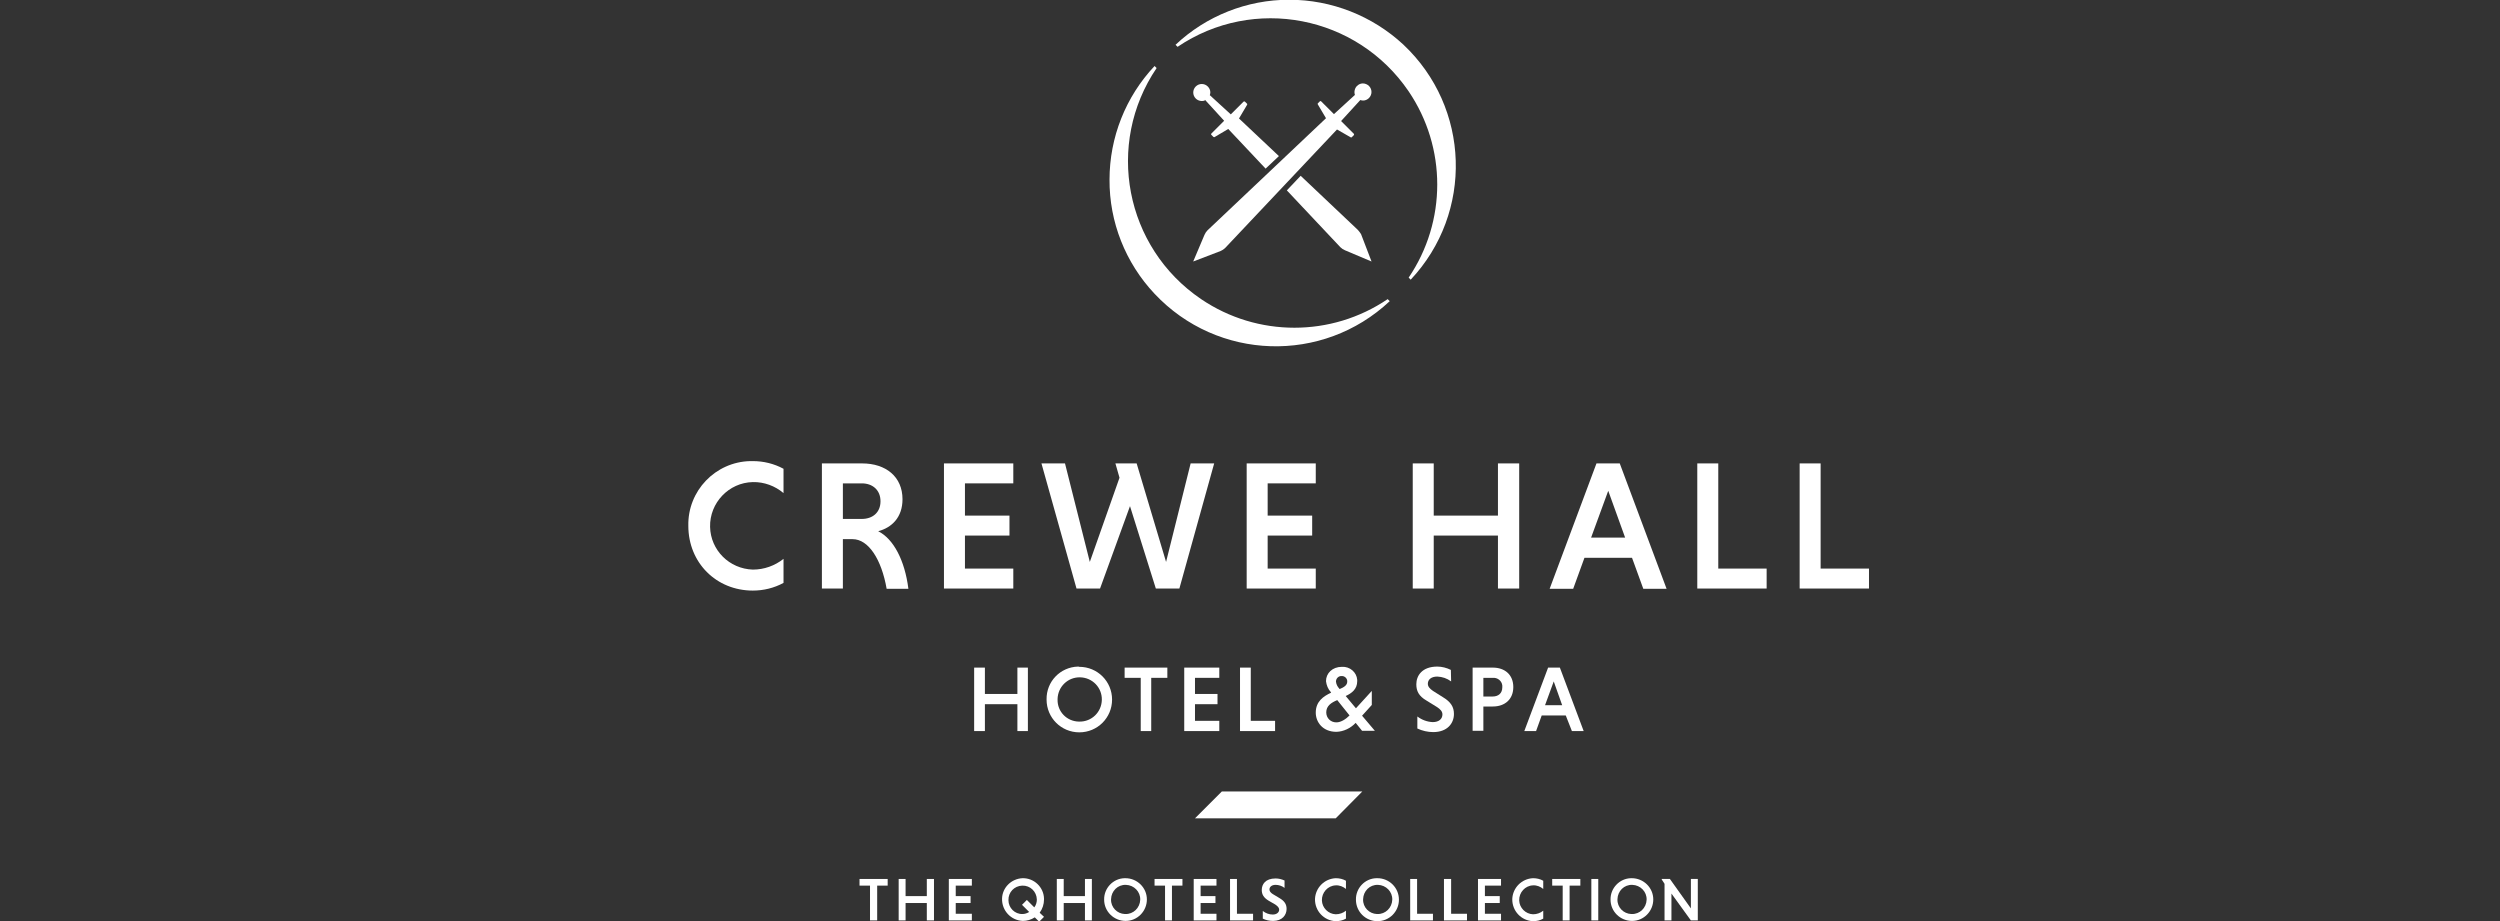 <svg width="977" height="360" viewBox="0 0 977 360" fill="none" xmlns="http://www.w3.org/2000/svg">
<rect x="0" y="0" width="977" height="360" fill="#333333" stroke="none"/>
<g clip-path="url(#clip0_278_360)">
<path d="M467 319.8H522L532.4 309.3H477.5L467 319.8Z" fill="white"/>
<path d="M306.2 227.8C302.5 229.8 298.4 230.8 294.2 230.8C279.9 230.8 269 219.9 269 205.5C268.7 191.8 279.6 180.5 293.2 180.2C293.5 180.2 293.8 180.2 294.2 180.2C298.4 180.2 302.5 181.2 306.2 183.2V192.7C302.9 189.9 298.6 188.3 294.2 188.4C284.8 188.6 277.3 196.5 277.5 205.9C277.7 215 285 222.3 294.2 222.6C298.6 222.6 302.8 221.1 306.2 218.4V227.8Z" fill="white"/>
<path d="M336.799 188.9H329.399V202.8H336.799C340.999 202.8 344.099 200.3 344.099 195.9C344.099 191.5 340.999 188.9 336.799 188.9ZM321.199 181.1H336.899C346.199 181.1 352.699 186.3 352.699 195.1C352.699 202.2 348.499 206.2 343.199 207.6C349.199 210.6 353.599 219 354.999 230.1H346.499C344.499 218.6 339.399 210.7 333.199 210.7H329.399V230H321.199V181.1Z" fill="white"/>
<path d="M368.9 181.1V230H396V222.2H377.1V209.3H394.5V201.5H377.1V188.9H396V181.1H368.9Z" fill="white"/>
<path d="M465.3 181.1L455.7 219.6L444.2 181.1H435.9L437.5 186.7L425.9 219.6L416.2 181.1H407L420.7 230H429.9L441.6 197.8L451.7 230H460.9L474.5 181.1H465.3Z" fill="white"/>
<path d="M487.199 181.1V230H514.199V222.2H495.399V209.3H512.799V201.5H495.399V188.9H514.199V181.1H487.199Z" fill="white"/>
<path d="M585.4 181.1V201.5H560.3V181.1H552.1V230H560.3V209.3H585.4V230H593.7V181.1H585.4Z" fill="white"/>
<path d="M628.5 191.8L635.1 210.1H621.8L628.5 191.8ZM623.9 181.1L605.6 230.1H614.8L619.2 218H637.8L642.2 230.1H651.3L633 181.1H623.9Z" fill="white"/>
<path d="M663.301 181.1V230H690.401V222.2H671.501V181.1H663.301Z" fill="white"/>
<path d="M703.301 181.1V230H730.401V222.2H711.501V181.1H703.301Z" fill="white"/>
<path d="M397.599 275.2H384.899V285.7H380.699V260.9H384.899V271.2H397.599V260.9H401.699V285.7H397.599V275.2Z" fill="white"/>
<path d="M421.799 282C426.599 282.1 430.499 278.3 430.599 273.5C430.699 268.7 426.899 264.8 422.099 264.7C417.299 264.6 413.399 268.4 413.299 273.2C413.299 273.3 413.299 273.3 413.299 273.4C413.199 278.1 416.899 281.9 421.599 282C421.599 282 421.699 282 421.799 282ZM421.799 260.6C428.899 260.6 434.599 266.3 434.599 273.4C434.599 280.5 428.899 286.2 421.799 286.2C414.699 286.2 408.999 280.5 408.999 273.4C408.999 273.4 408.999 273.4 408.999 273.3C408.899 266.4 414.299 260.7 421.299 260.5C421.399 260.5 421.599 260.5 421.799 260.6Z" fill="white"/>
<path d="M445.8 264.9H439.5V260.9H456.2V264.9H449.9V285.7H445.8V264.9Z" fill="white"/>
<path d="M462.801 285.7V260.9H476.501V264.9H467.001V271.2H475.801V275.2H467.001V281.7H476.501V285.7H462.801Z" fill="white"/>
<path d="M484.6 285.7V260.9H488.8V281.7H498.3V285.7H484.6Z" fill="white"/>
<path d="M523.499 269.3C525.199 268.6 526.499 267.8 526.499 266.4C526.599 265.3 525.699 264.3 524.599 264.2C524.499 264.2 524.499 264.2 524.399 264.2C523.199 264.1 522.199 265 522.099 266.2C522.099 266.3 522.099 266.3 522.099 266.4C522.199 267.4 522.699 268.4 523.399 269.1L523.499 269.3ZM527.399 279.6L522.599 273.6C520.199 274.6 518.299 275.9 518.299 278.4C518.299 280.6 519.999 282.3 522.199 282.3H522.299C523.999 282.3 525.899 281.1 527.399 279.6ZM520.199 270.7L520.099 270.5C518.999 269.3 518.399 267.8 518.199 266.2C518.199 263.1 520.699 260.6 524.399 260.6C527.499 260.4 530.199 262.7 530.399 265.7C530.399 265.9 530.399 266.1 530.399 266.2C530.399 269.3 528.299 270.9 525.899 272L529.899 276.8L536.099 270V275.5L532.299 279.7L537.299 285.6H532.299L529.799 282.5C527.799 284.6 525.099 285.9 522.299 286C516.799 286 514.199 282.1 514.199 278.5C514.199 274.1 517.199 272.1 520.199 270.7Z" fill="white"/>
<path d="M567.1 266.3C565.5 265.1 563.7 264.5 561.7 264.4C559.3 264.4 558 265.6 558 267.2C558 268.3 558.7 269.1 560 270L563.8 272.4C567 274.3 568.2 276.3 568.2 279C568.2 282.7 565.6 286.1 560.1 286.1C558 286.1 555.8 285.6 553.9 284.7V280C555.6 281.3 557.7 282.1 559.9 282.2C562.4 282.2 563.7 280.9 563.7 279.2C563.7 278.1 563 277.2 561.4 276.2L557.5 273.8C554.4 272 553.5 270 553.5 267.4C553.5 264.1 555.7 260.5 561.7 260.5C563.5 260.5 565.4 261 567 261.8L567.1 266.3Z" fill="white"/>
<path d="M583.3 264.9H579.7V272.2H583.3C585.5 272.2 587.1 271 587.1 268.6C587.3 266.7 585.9 265.1 584 264.9C583.7 264.9 583.5 264.9 583.3 264.9ZM575.5 260.9H583.4C588.1 260.9 591.4 263.7 591.4 268.5C591.4 273.3 588.1 276.1 583.4 276.1H579.7V285.6H575.5V260.9Z" fill="white"/>
<path d="M603.799 275.6H610.499L607.199 266.3L603.799 275.6ZM611.899 279.6H602.499L600.299 285.7H595.699L604.999 260.9H609.599L618.899 285.7H614.299L611.899 279.6Z" fill="white"/>
<path d="M335.9 343.5V346.1H340V359.7H342.8V346.1H346.9V343.5H335.9Z" fill="white"/>
<path d="M362.199 343.5V350.2H353.899V343.5H351.199V359.7H353.899V352.9H362.199V359.7H364.999V343.5H362.199Z" fill="white"/>
<path d="M370.801 343.5V359.7H379.801V357.1H373.501V352.9H379.301V350.2H373.501V346.1H379.801V343.5H370.801Z" fill="white"/>
<path d="M399.6 343.2C404.1 343.1 407.9 346.7 408 351.2C408 351.3 408 351.4 408 351.5C408 353.4 407.4 355.2 406.3 356.7L408 358.3L406.1 360.2L404.4 358.5C403 359.4 401.4 359.9 399.7 359.9C395.1 359.7 391.5 355.9 391.6 351.2C391.7 346.9 395.2 343.4 399.6 343.2ZM399.6 357.2C400.5 357.2 401.4 356.9 402.2 356.4L399.4 353.6L401.3 351.7L404.2 354.6C404.9 353.7 405.2 352.6 405.2 351.5C405.1 348.4 402.6 346 399.5 346.1C396.4 346.2 394 348.7 394.1 351.8C394.1 354.8 396.6 357.3 399.6 357.2Z" fill="white"/>
<path d="M424 343.5V350.2H415.7V343.5H413V359.7H415.7V352.9H424V359.7H426.7V343.5H424Z" fill="white"/>
<path d="M439.8 343.2C444.4 343.2 448.2 346.9 448.2 351.5C448.2 356.1 444.5 359.9 439.9 359.9C435.3 359.9 431.5 356.2 431.5 351.6C431.4 347.1 435 343.3 439.5 343.2C439.6 343.2 439.7 343.2 439.8 343.2ZM439.8 357.2C442.9 357.3 445.5 354.8 445.6 351.6C445.7 348.5 443.2 345.9 440 345.8C436.8 345.7 434.3 348.2 434.2 351.4V351.5C434.1 354.6 436.6 357.1 439.6 357.2C439.7 357.2 439.8 357.2 439.8 357.2Z" fill="white"/>
<path d="M451.199 343.5V346.1H455.299V359.7H457.999V346.1H462.099V343.5H451.199Z" fill="white"/>
<path d="M466.5 343.5V359.7H475.4V357.1H469.2V352.9H475V350.2H469.2V346.1H475.4V343.5H466.5Z" fill="white"/>
<path d="M480.699 343.5V359.7H489.699V357.1H483.399V343.5H480.699Z" fill="white"/>
<path d="M502 347C501 346.2 499.7 345.8 498.5 345.8C497 345.8 496.1 346.6 496.1 347.6C496.1 348.3 496.6 348.9 497.4 349.4L499.9 350.9C502 352.1 502.8 353.4 502.8 355.2C502.8 357.6 501.1 359.9 497.5 359.9C496.1 359.9 494.7 359.6 493.5 359V356C494.6 356.9 496 357.4 497.4 357.4C499 357.4 499.9 356.5 499.9 355.5C499.9 354.8 499.4 354.2 498.4 353.5L495.8 352C493.8 350.8 493.1 349.5 493.1 347.8C493.1 345.6 494.5 343.3 498.5 343.3C499.7 343.3 500.9 343.6 502 344.1V347Z" fill="white"/>
<path d="M526 359C524.8 359.7 523.4 360 522 360C517.4 359.8 513.8 356 513.9 351.3C514.1 346.9 517.6 343.4 522 343.2C523.4 343.2 524.8 343.5 526 344.2V347.4C524.9 346.5 523.5 345.9 522 346C518.9 346.1 516.5 348.8 516.6 351.9C516.7 354.8 519.1 357.2 522 357.3C523.5 357.3 524.9 356.8 526 355.9V359Z" fill="white"/>
<path d="M538.3 343.2C542.9 343.2 546.7 346.9 546.7 351.6C546.7 356.2 543 360 538.3 360C533.7 360 529.9 356.3 529.9 351.6C529.8 347.1 533.4 343.3 537.9 343.2C538 343.2 538.1 343.2 538.3 343.2ZM538.3 357.2C541.4 357.3 544 354.8 544.1 351.6C544.2 348.5 541.7 345.9 538.5 345.8C535.3 345.7 532.8 348.2 532.7 351.4V351.5C532.6 354.6 535.1 357.1 538.1 357.2C538.2 357.2 538.2 357.2 538.3 357.2Z" fill="white"/>
<path d="M551.1 343.5V359.7H560V357.1H553.8V343.5H551.1Z" fill="white"/>
<path d="M564.301 343.5V359.7H573.301V357.1H567.101V343.5H564.301Z" fill="white"/>
<path d="M577.6 343.5V359.7H586.6V357.1H580.3V352.9H586.1V350.2H580.3V346.1H586.6V343.5H577.6Z" fill="white"/>
<path d="M603.1 359C601.9 359.7 600.5 360 599.1 360C594.5 359.8 590.9 356 591 351.3C591.2 346.9 594.7 343.4 599.1 343.2C600.5 343.2 601.9 343.5 603.1 344.2V347.4C602 346.5 600.6 345.9 599.1 346C596 346.1 593.6 348.8 593.7 351.9C593.8 354.8 596.2 357.2 599.1 357.3C600.6 357.3 602 356.8 603.1 355.9V359Z" fill="white"/>
<path d="M606.6 343.5V346.1H610.7V359.7H613.4V346.1H617.6V343.5H606.6Z" fill="white"/>
<path d="M624.6 343.5H621.9V359.7H624.6V343.5Z" fill="white"/>
<path d="M637.7 343.2C642.3 343.2 646.1 346.9 646.1 351.5C646.1 356.1 642.4 359.9 637.8 359.9C633.2 359.9 629.4 356.2 629.4 351.6C629.3 347.1 632.9 343.3 637.4 343.2C637.5 343.2 637.6 343.2 637.7 343.2ZM637.7 357.2C640.8 357.3 643.4 354.8 643.5 351.6C643.6 348.5 641.1 345.9 637.9 345.8C634.7 345.7 632.2 348.2 632.1 351.4V351.5C632 354.6 634.5 357.1 637.5 357.2C637.6 357.2 637.7 357.2 637.7 357.2Z" fill="white"/>
<path d="M660.8 343.5V355L652.6 343.5H649.4V343.7L650.5 345.4V359.7H653.2V349.2L660.8 359.7H663.5V343.5H660.8Z" fill="white"/>
<path d="M503.8 -0.1C487.3 -0.1 471.4 6.2 459.4 17.5L460.2 18.3C489.9 -1.8 530.3 6 550.5 35.7C565.4 57.7 565.4 86.5 550.5 108.5L551.3 109.3C575.9 83.1 574.6 42 548.4 17.4C536.3 6.2 520.4 -0.1 503.8 -0.1Z" fill="white"/>
<path d="M433.601 70.2C433.601 53.7 439.901 37.8 451.201 25.8L452.001 26.6C431.901 56.3 439.601 96.7 469.401 116.9C491.401 131.8 520.301 131.8 542.301 116.9L543.101 117.7C516.901 142.3 475.801 141 451.201 114.8C439.801 102.7 433.501 86.7 433.601 70.2Z" fill="white"/>
<path d="M527.901 53.7C528.001 53.7 528.001 53.7 528.101 53.7C528.201 53.7 528.301 53.7 528.301 53.6L529.101 52.8C529.201 52.7 529.201 52.4 529.101 52.3L524.101 47.3L531.601 39.1C532.001 39.2 532.301 39.3 532.701 39.3C533.601 39.3 534.401 38.9 535.001 38.3C536.301 37 536.301 34.9 535.001 33.6C534.401 33 533.501 32.6 532.601 32.6C531.701 32.6 530.901 33 530.301 33.6C529.401 34.5 529.101 35.9 529.501 37.1L521.301 44.6L516.301 39.6C516.201 39.5 516.101 39.5 516.101 39.5C516.001 39.5 515.901 39.5 515.801 39.6L515.001 40.4C514.901 40.5 514.901 40.7 515.001 40.8L518.201 46.2L471.901 90C471.401 90.5 471.001 91.1 470.701 91.8L466.301 102.2L477.001 98.1C477.701 97.8 478.301 97.4 478.801 96.9L522.501 50.6L527.901 53.7Z" fill="white"/>
<path d="M470.899 39L478.399 47.2L473.399 52.2C473.299 52.3 473.299 52.4 473.299 52.4C473.299 52.5 473.299 52.6 473.399 52.7L474.199 53.5C474.299 53.6 474.499 53.6 474.599 53.6L479.999 50.4L494.599 65.9L499.799 61L484.199 46.3L487.399 40.9C487.399 40.8 487.399 40.8 487.399 40.7C487.399 40.6 487.399 40.5 487.299 40.5L486.499 39.7C486.399 39.6 486.099 39.6 485.999 39.7L480.999 44.7L472.799 37.2C472.899 36.8 472.999 36.5 472.999 36.1C472.999 35.2 472.599 34.4 471.999 33.8C470.699 32.5 468.599 32.5 467.299 33.8C465.999 35.1 465.999 37.2 467.299 38.5C468.199 39.4 469.599 39.7 470.799 39.3L470.899 39Z" fill="white"/>
<path d="M530.6 89.8L508.3 68.7L502.9 74.4L523.8 96.6C524.3 97.1 524.9 97.5 525.6 97.8L536 102.2L531.9 91.5C531.5 90.9 531.1 90.3 530.6 89.8Z" fill="white"/>
</g>
<defs>
<clipPath id="clip0_278_360">
<rect width="977" height="360" fill="white"/>
</clipPath>
</defs>
</svg>
